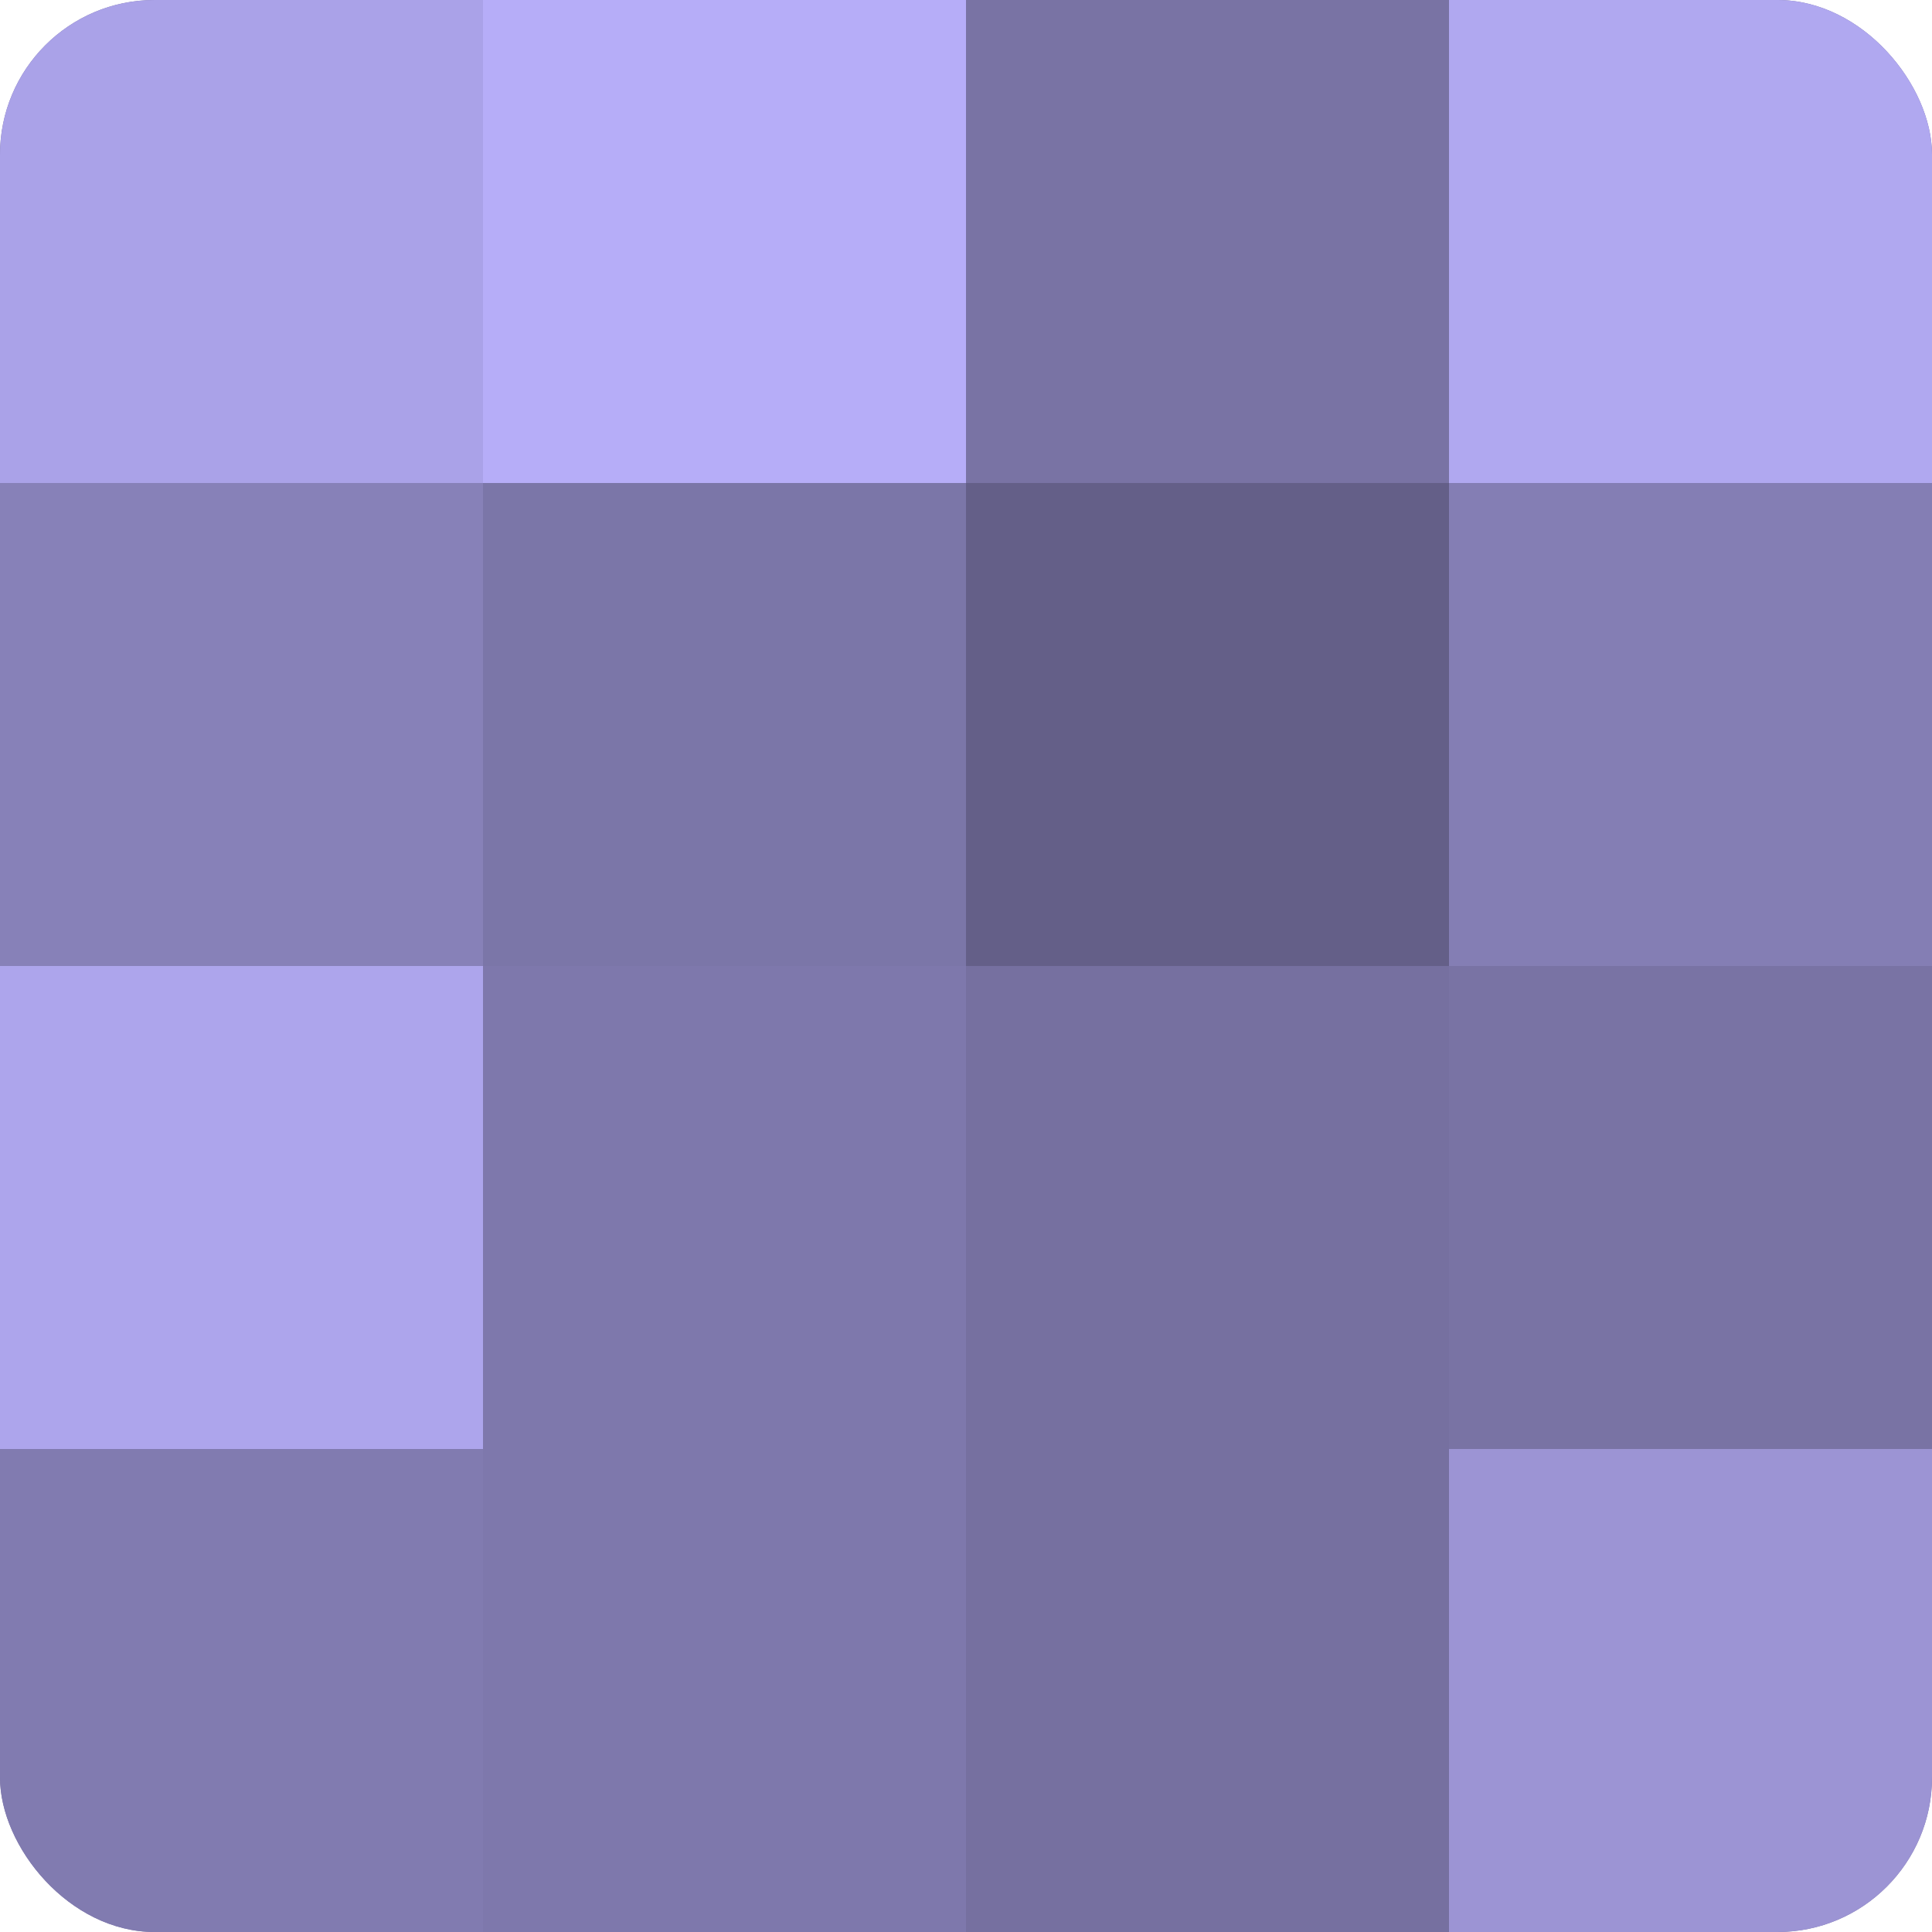 <?xml version="1.0" encoding="UTF-8"?>
<svg xmlns="http://www.w3.org/2000/svg" width="60" height="60" viewBox="0 0 100 100" preserveAspectRatio="xMidYMid meet"><defs><clipPath id="c" width="100" height="100"><rect width="100" height="100" rx="8" ry="8"/></clipPath></defs><g clip-path="url(#c)"><rect width="100" height="100" fill="#7670a0"/><rect width="25" height="25" fill="#aaa2e8"/><rect y="25" width="25" height="25" fill="#8781b8"/><rect y="50" width="25" height="25" fill="#ada5ec"/><rect y="75" width="25" height="25" fill="#817bb0"/><rect x="25" width="25" height="25" fill="#b6adf8"/><rect x="25" y="25" width="25" height="25" fill="#7b76a8"/><rect x="25" y="50" width="25" height="25" fill="#7e78ac"/><rect x="25" y="75" width="25" height="25" fill="#7e78ac"/><rect x="50" width="25" height="25" fill="#7973a4"/><rect x="50" y="25" width="25" height="25" fill="#645f88"/><rect x="50" y="50" width="25" height="25" fill="#7670a0"/><rect x="50" y="75" width="25" height="25" fill="#7670a0"/><rect x="75" width="25" height="25" fill="#b0a8f0"/><rect x="75" y="25" width="25" height="25" fill="#847eb4"/><rect x="75" y="50" width="25" height="25" fill="#7973a4"/><rect x="75" y="75" width="25" height="25" fill="#9c94d4"/></g></svg>
